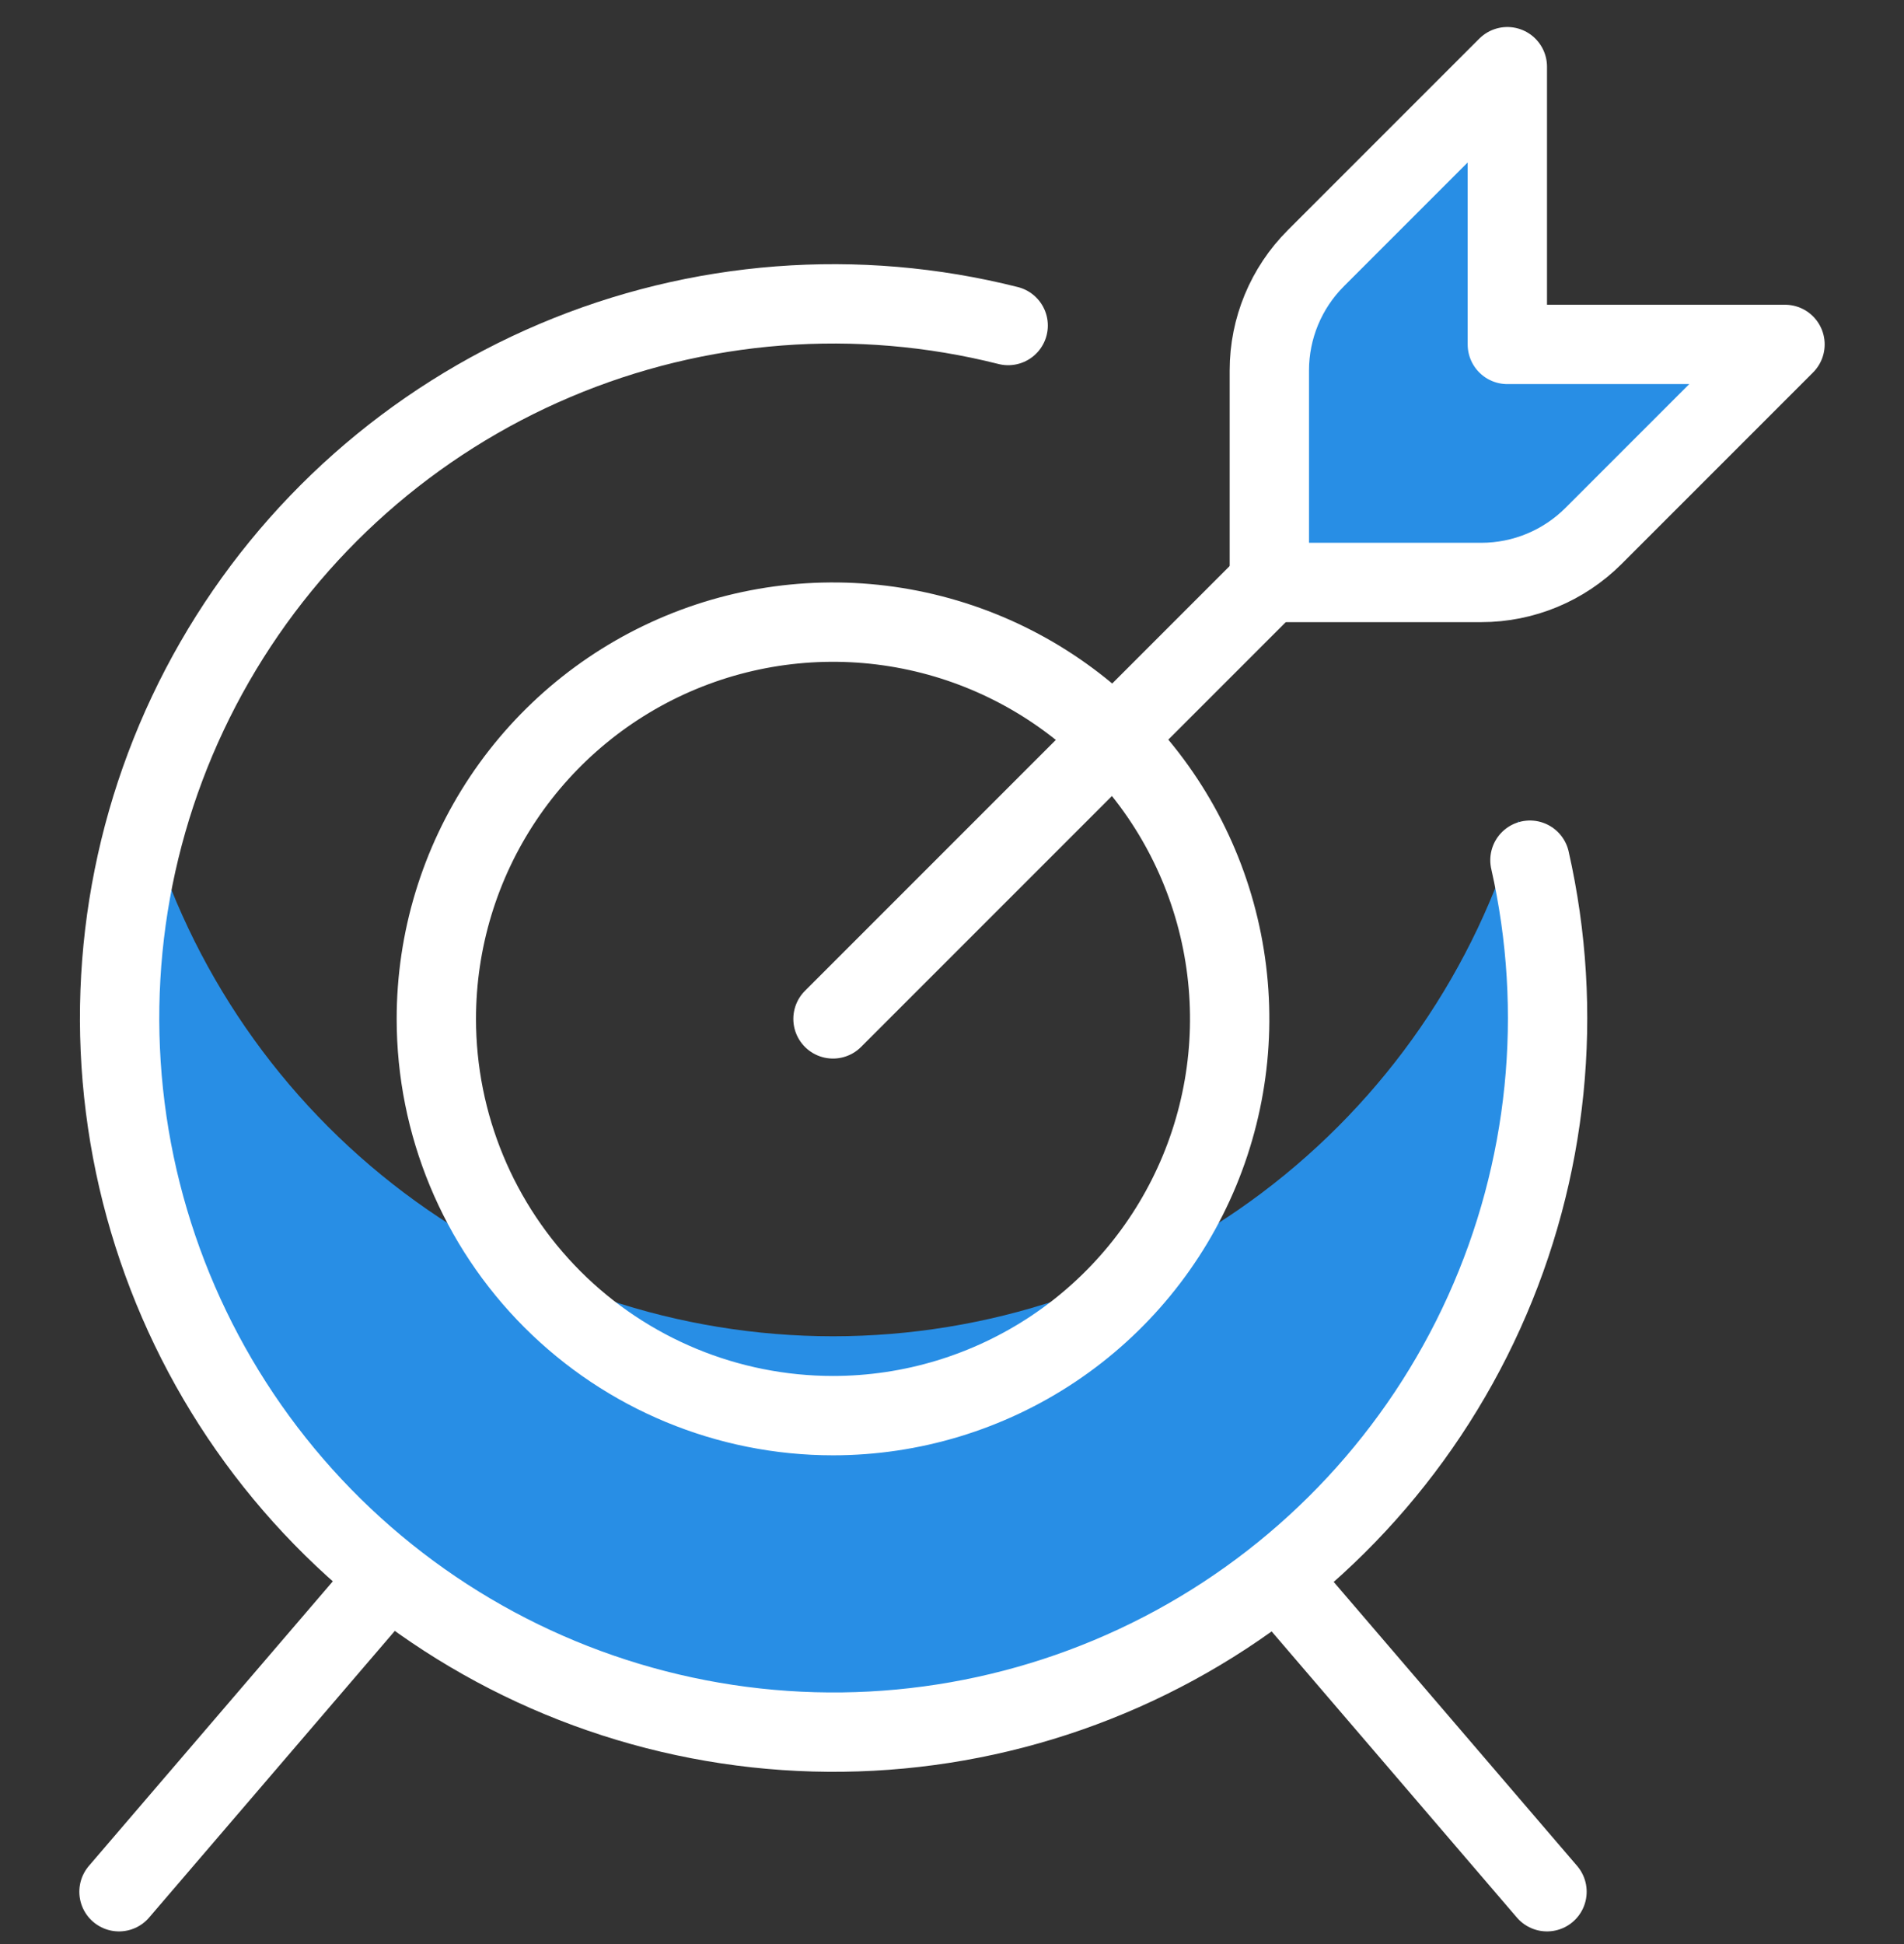 <?xml version="1.0" encoding="UTF-8"?> <svg xmlns="http://www.w3.org/2000/svg" width="48" height="49" viewBox="0 0 48 49" fill="none"><rect x="0" y="0" width="48" height="49" fill="#333333" stroke="none"/><g clip-path="url(#clip0_11669_148)"><path d="M21 33.681C17.1 33.679 13.306 32.41 10.189 30.066C7.072 27.721 4.801 24.428 3.718 20.681C2.937 23.363 2.791 26.191 3.291 28.939C3.792 31.688 4.925 34.282 6.602 36.517C8.279 38.752 10.453 40.565 12.952 41.815C15.451 43.064 18.206 43.714 21 43.714C23.794 43.714 26.549 43.064 29.048 41.815C31.547 40.565 33.721 38.752 35.398 36.517C37.075 34.282 38.208 31.688 38.709 28.939C39.209 26.191 39.063 23.363 38.282 20.681C37.199 24.428 34.928 27.721 31.811 30.066C28.694 32.41 24.9 33.679 21 33.681Z" fill="#288EE5"></path><path d="M21 35.681C22.978 35.681 24.911 35.094 26.556 33.996C28.2 32.897 29.482 31.335 30.239 29.508C30.996 27.68 31.194 25.67 30.808 23.73C30.422 21.79 29.47 20.008 28.071 18.61C26.672 17.211 24.891 16.259 22.951 15.873C21.011 15.487 19 15.685 17.173 16.442C15.346 17.199 13.784 18.481 12.685 20.125C11.586 21.77 11 23.703 11 25.681C11 28.333 12.054 30.877 13.929 32.752C15.804 34.627 18.348 35.681 21 35.681Z" stroke="white" stroke-width="2" stroke-linecap="round" stroke-linejoin="round"></path><path d="M38.57 21.681C39.436 25.505 39.031 29.507 37.414 33.08C35.797 36.652 33.059 39.599 29.614 41.472C26.169 43.345 22.207 44.042 18.33 43.457C14.453 42.872 10.873 41.038 8.134 38.232C5.395 35.426 3.648 31.802 3.157 27.912C2.666 24.022 3.458 20.078 5.414 16.68C7.37 13.281 10.382 10.615 13.993 9.085C17.603 7.555 21.614 7.246 25.416 8.205" stroke="white" stroke-width="2" stroke-linecap="round" stroke-linejoin="round"></path><path d="M9.788 39.763L3 47.681" stroke="white" stroke-width="2" stroke-linecap="round" stroke-linejoin="round"></path><path d="M32.212 39.763L39 47.681" stroke="white" stroke-width="2" stroke-linecap="round" stroke-linejoin="round"></path><path d="M21 25.681L32 14.681" stroke="white" stroke-width="2" stroke-linecap="round" stroke-linejoin="round"></path><path d="M33.172 6.509C32.422 7.259 32 8.276 32 9.337V14.681H37.344C38.405 14.681 39.422 14.259 40.172 13.509L45 8.681H38V1.681L33.172 6.509Z" fill="#288EE5" stroke="white" stroke-width="2" stroke-linecap="round" stroke-linejoin="round"></path></g><defs><clipPath id="clip0_11669_148"><rect width="48" height="48" fill="white" transform="translate(0 0.681)"></rect></clipPath></defs></svg> 